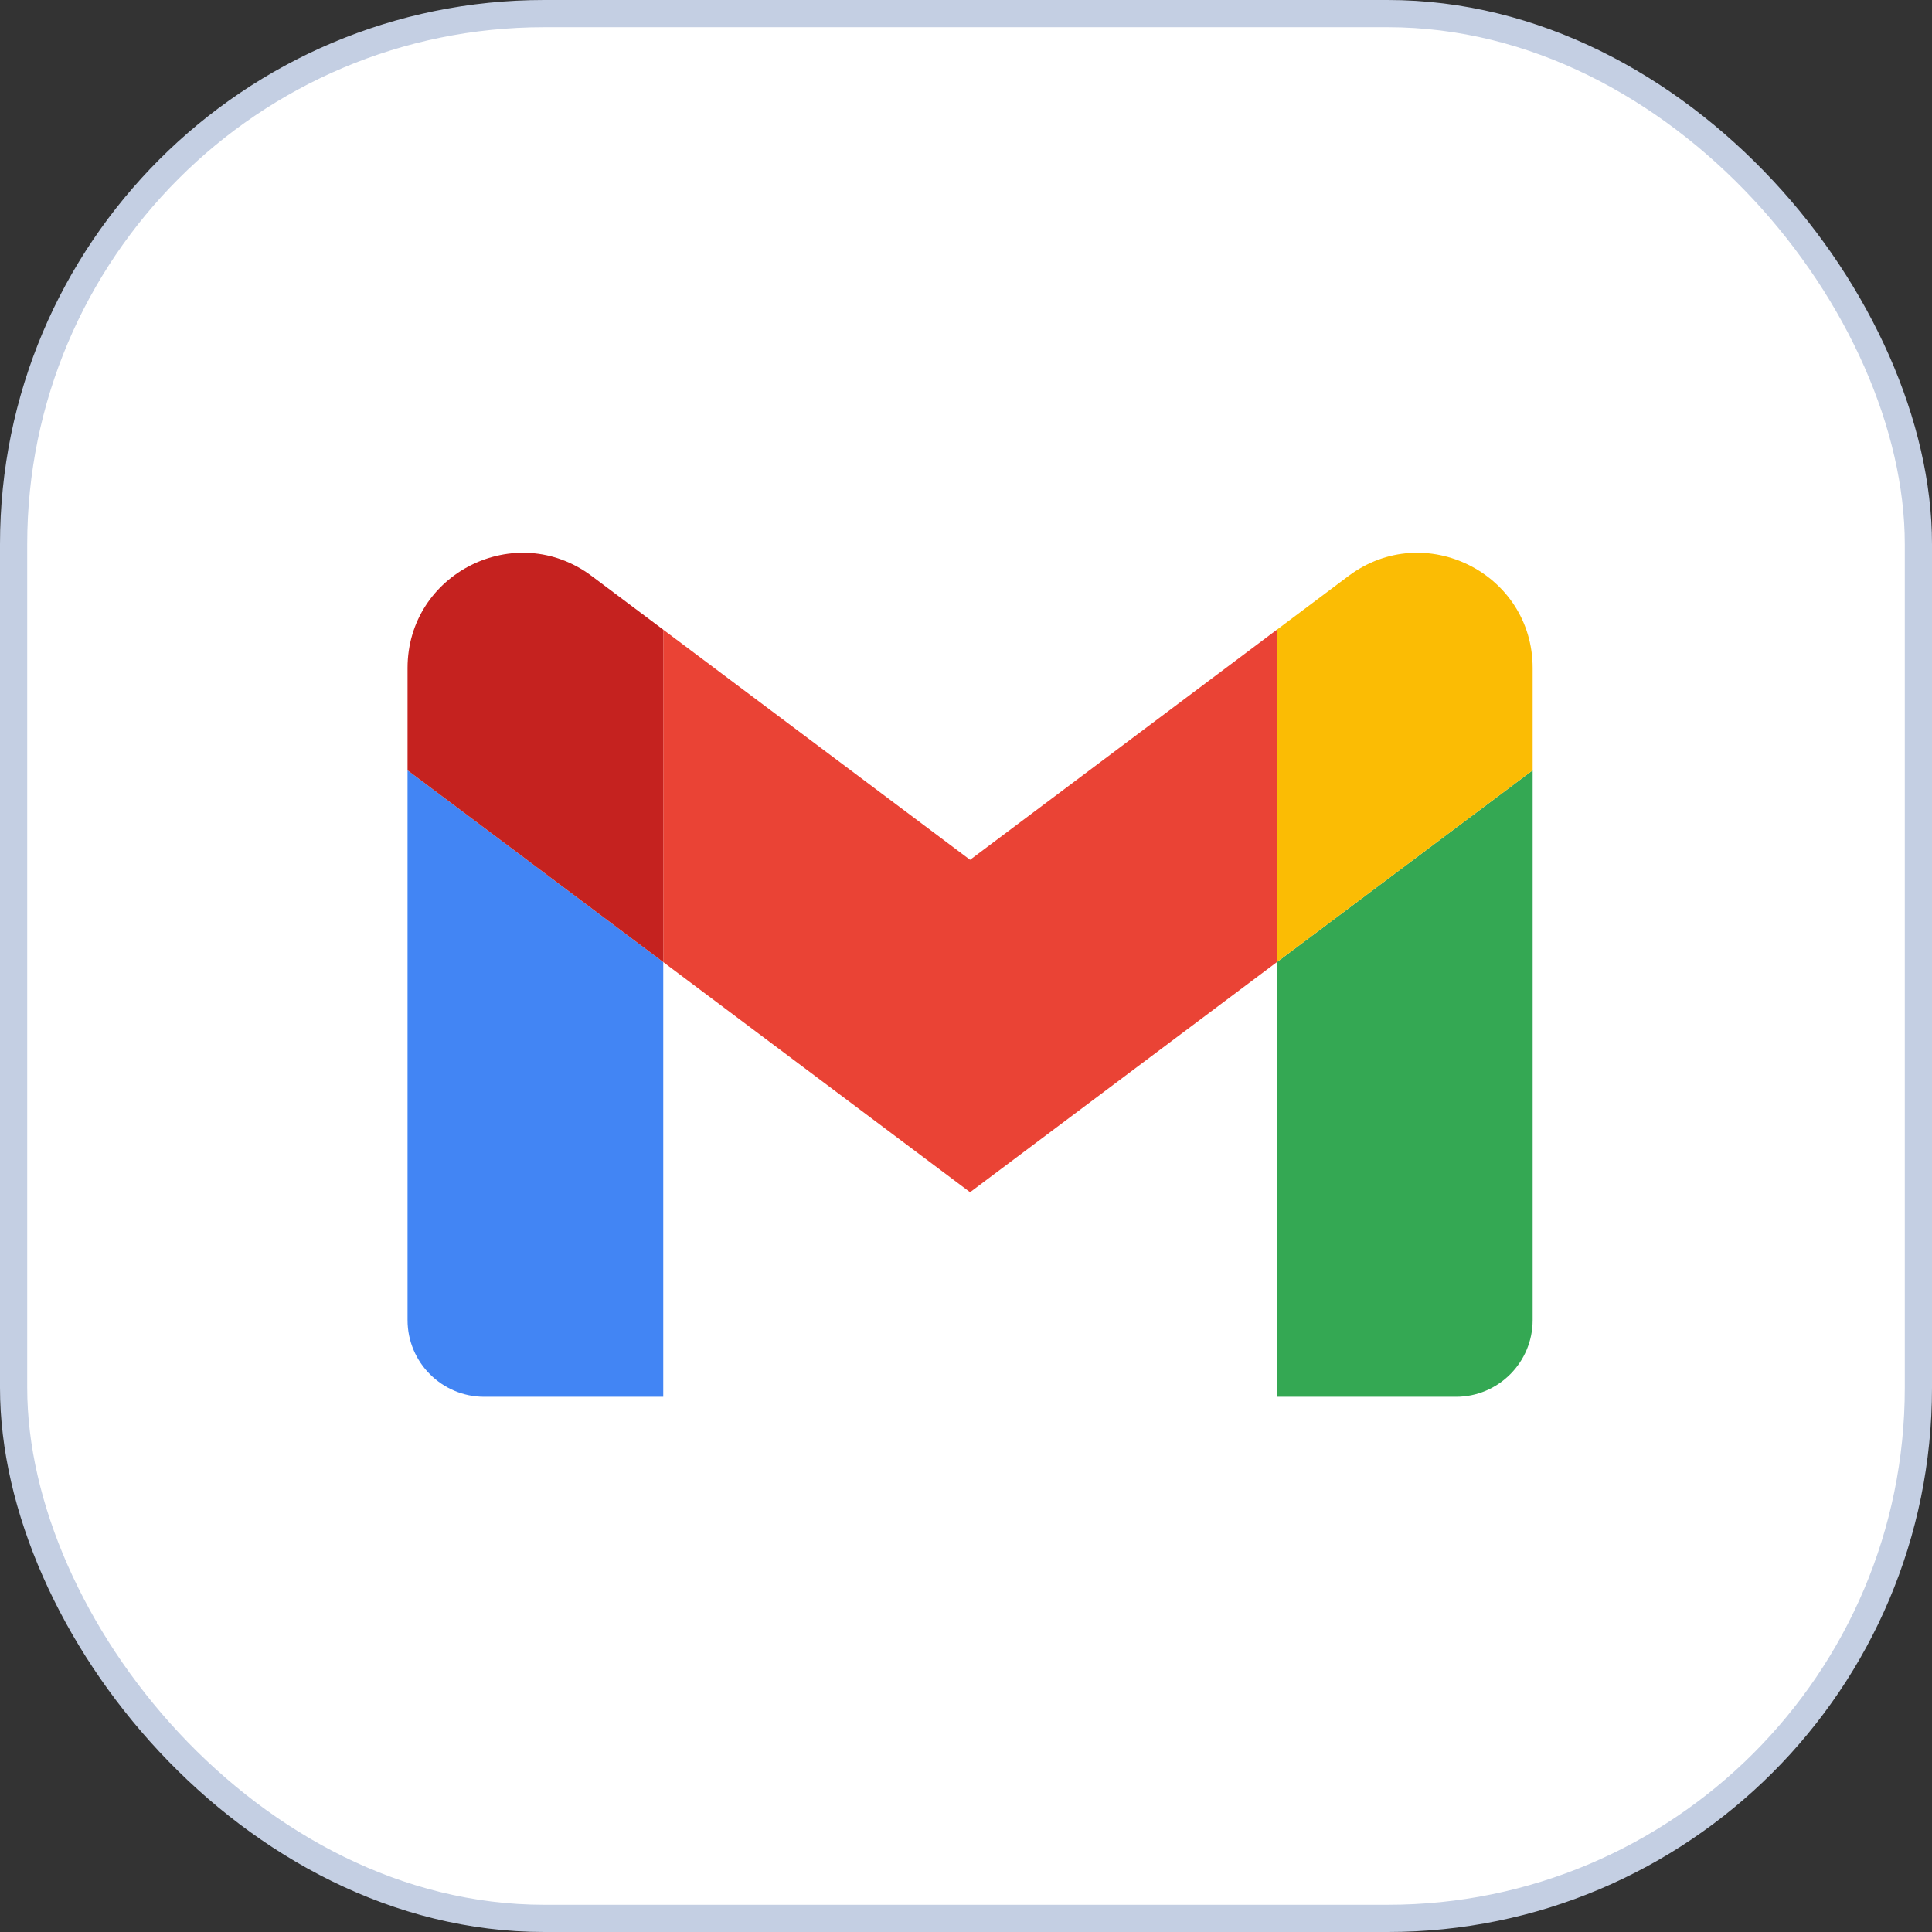 <svg width="71" height="71" viewBox="0 0 71 71" fill="none" xmlns="http://www.w3.org/2000/svg">
<rect x="0" y="0" width="71" height="71" fill="#333333" stroke="none"/>
<rect x="0.5" y="0.5" width="70" height="70" rx="19.5" fill="white" stroke="#C4CFE3"/>
<path d="M17.797 51.331H24.374V35.356L14.977 28.309V48.512C14.977 50.072 16.241 51.331 17.797 51.331Z" fill="#4285F4"/>
<path d="M46.927 51.331H53.505C55.064 51.331 56.324 50.067 56.324 48.512V28.309L46.927 35.356" fill="#34A853"/>
<path d="M46.927 23.14V35.356L56.324 28.309V24.55C56.324 21.064 52.344 19.076 49.558 21.167" fill="#FBBC04"/>
<path d="M24.374 35.356V23.14L35.65 31.598L46.926 23.14V35.356L35.65 43.813" fill="#EA4335"/>
<path d="M14.977 24.55V28.309L24.374 35.356V23.14L21.743 21.167C18.952 19.076 14.977 21.064 14.977 24.55Z" fill="#C5221F"/>
</svg>
